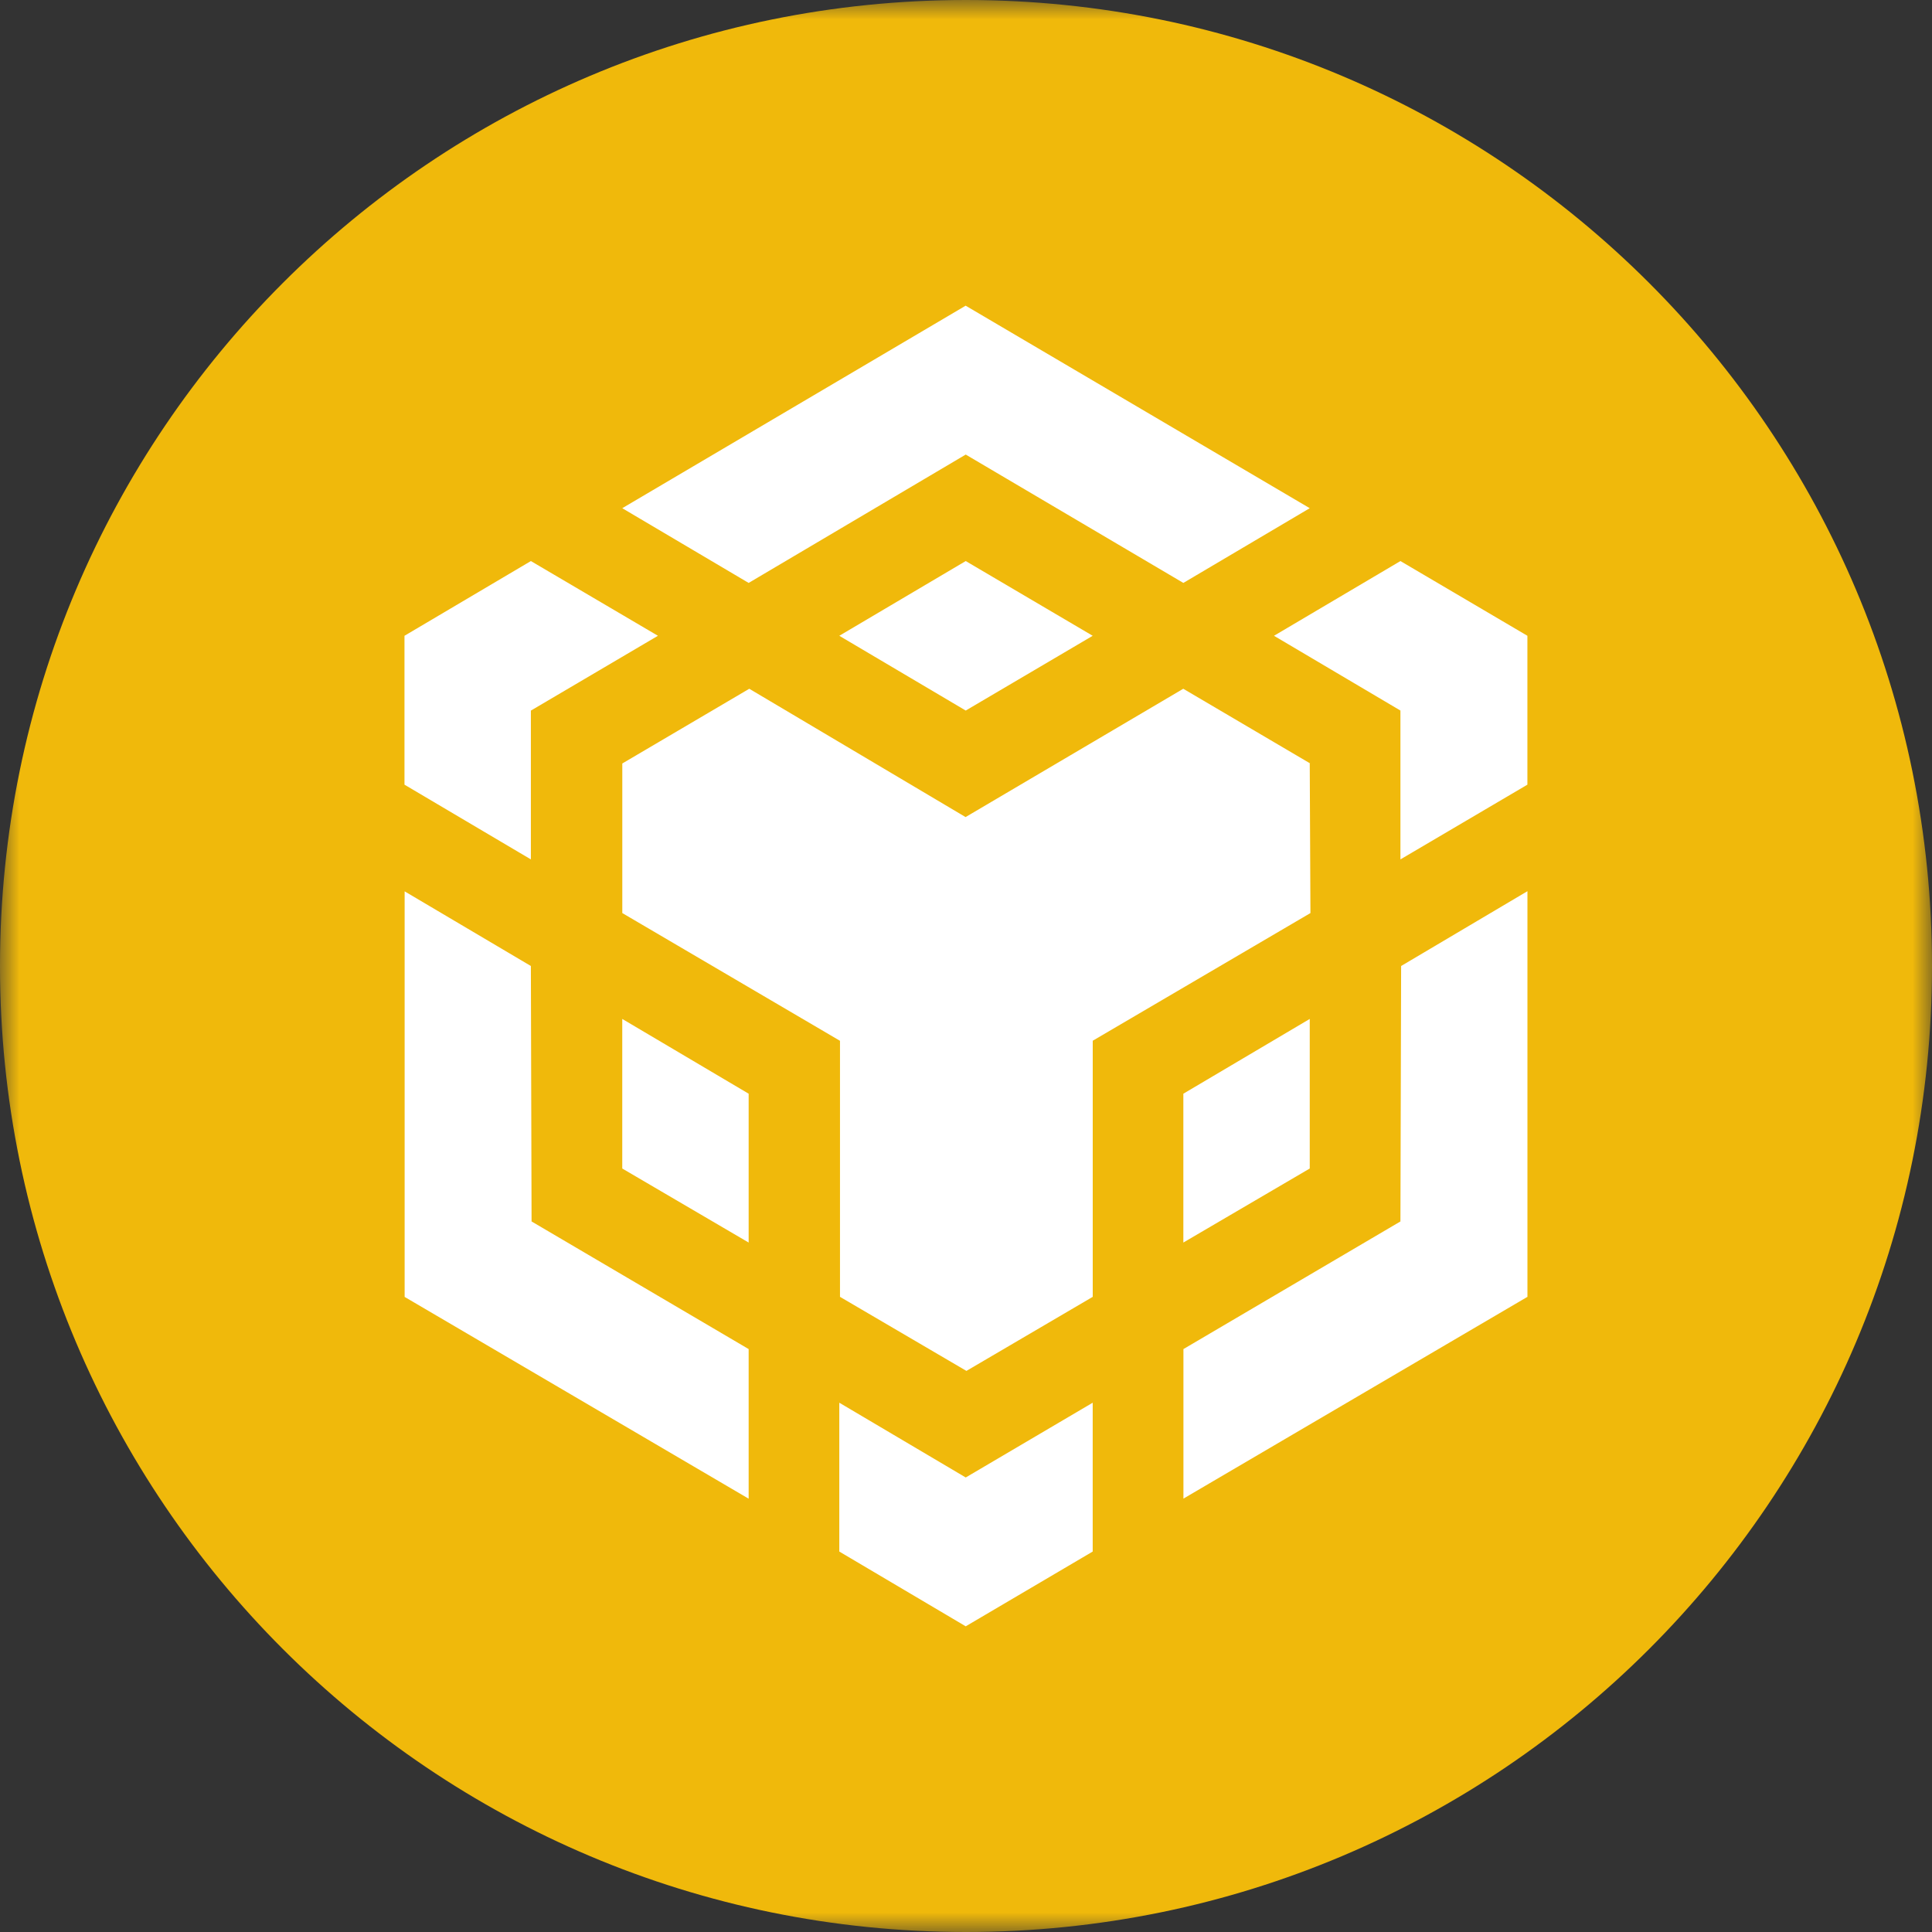 <svg width="50" height="50" viewBox="0 0 50 50" fill="none" xmlns="http://www.w3.org/2000/svg">
<rect x="0" y="0" width="50" height="50" fill="#333333" stroke="none"/>
<g clip-path="url(#clip0_1477_5586)">
<mask id="mask0_1477_5586" style="mask-type:luminance" maskUnits="userSpaceOnUse" x="0" y="0" width="50" height="50">
<path d="M0 0H50V50H0V0Z" fill="white"/>
</mask>
<g mask="url(#mask0_1477_5586)">
<path fill-rule="evenodd" clip-rule="evenodd" d="M25 0C38.809 0 50 11.191 50 25C50 38.809 38.809 50 25 50C11.191 50 0 38.809 0 25C0 11.191 11.191 0 25 0Z" fill="#F0B90B"/>
<path d="M13.739 25L13.757 31.611L19.375 34.914V38.786L10.472 33.564V23.068L13.739 25ZM13.739 18.389V22.241L10.468 20.307V16.454L13.739 14.52L17.027 16.454L13.741 18.389H13.739ZM21.721 16.454L24.993 14.52L28.279 16.454L24.993 18.389L21.721 16.454Z" fill="white"/>
<path d="M16.104 30.241V26.37L19.375 28.305V32.157L16.104 30.241ZM21.721 36.302L24.993 38.237L28.279 36.302V40.154L24.993 42.089L21.721 40.154V36.302ZM32.971 16.454L36.243 14.52L39.529 16.454V20.307L36.243 22.241V18.389L32.971 16.454ZM36.243 31.611L36.261 25L39.53 23.064V33.562L30.627 38.784V34.914L36.243 31.611Z" fill="white"/>
<path d="M33.896 30.241L30.625 32.157V28.305L33.896 26.37V30.241Z" fill="white"/>
<path d="M33.896 19.759L33.914 23.63L28.28 26.934V33.562L25.011 35.479L21.739 33.562V26.936L16.105 23.63V19.759L19.391 17.825L24.989 21.146L30.623 17.825L33.909 19.759H33.896ZM16.104 13.152L24.991 7.911L33.896 13.152L30.625 15.086L24.993 11.764L19.375 15.086L16.104 13.152Z" fill="white"/>
</g>
</g>
<defs>
<clipPath id="clip0_1477_5586">
<rect width="50" height="50" fill="white"/>
</clipPath>
</defs>
</svg>
